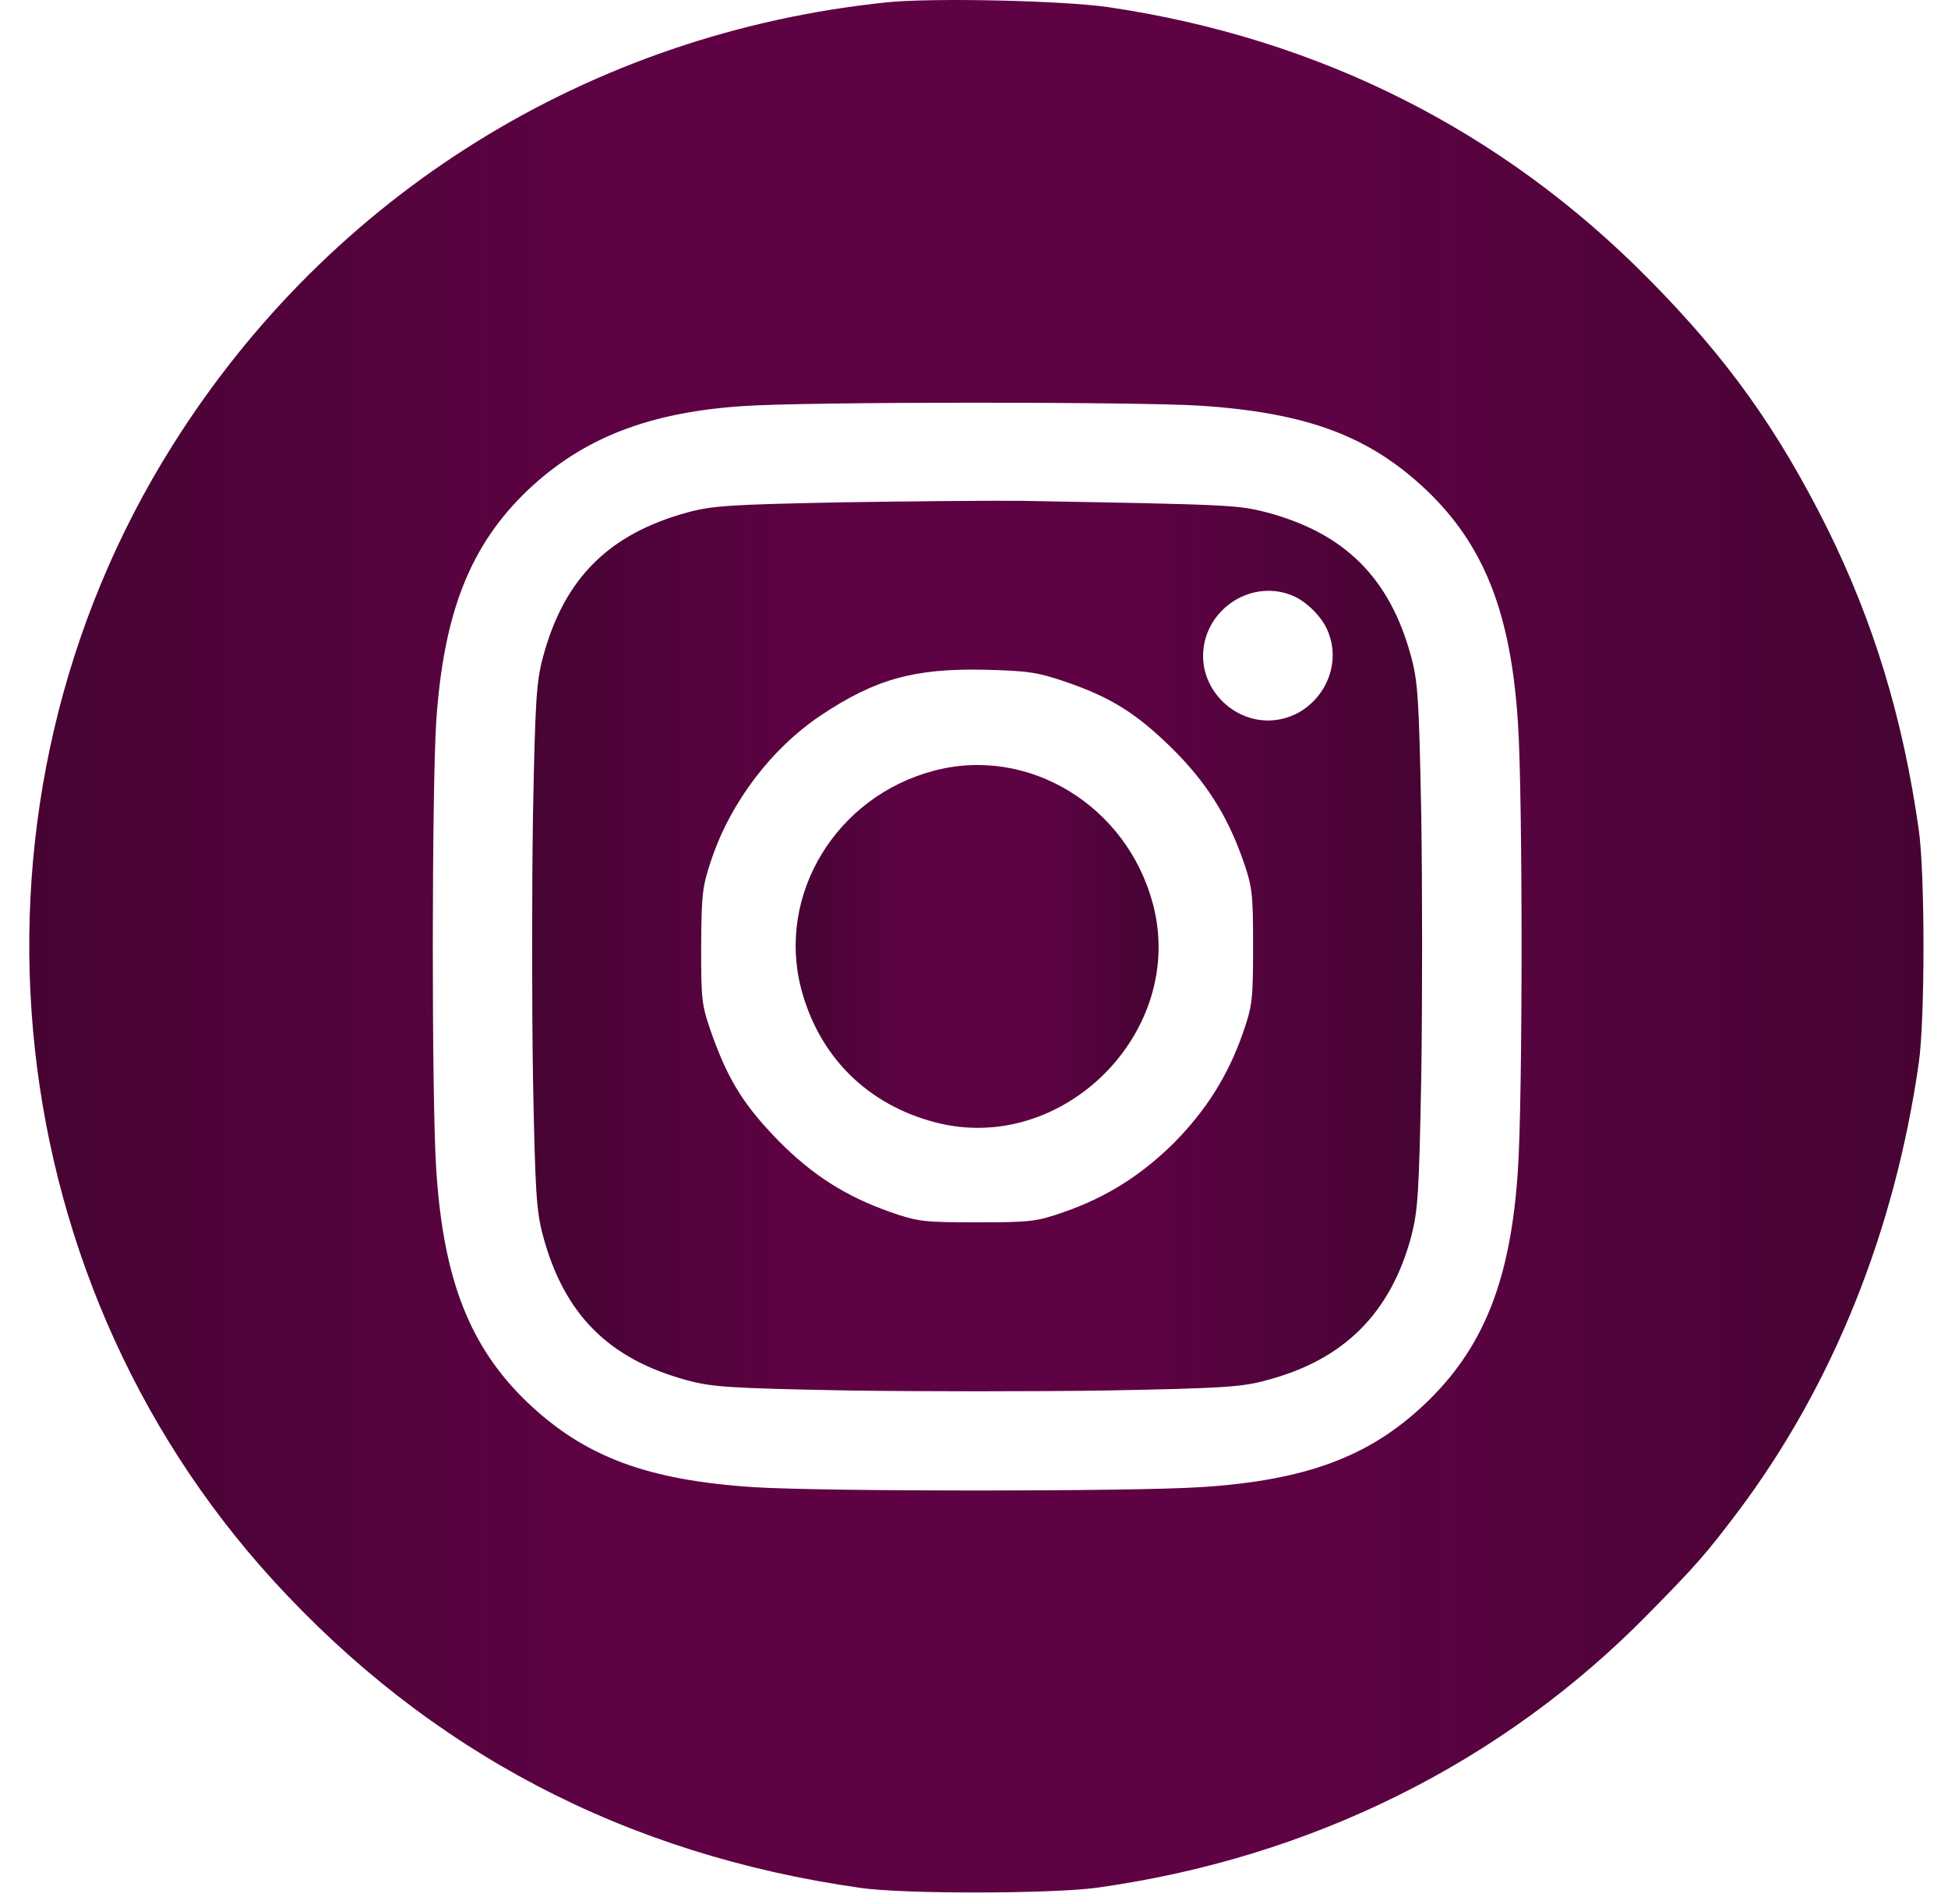 <?xml version="1.0" encoding="UTF-8"?> <svg xmlns="http://www.w3.org/2000/svg" width="45" height="44" viewBox="0 0 45 44" fill="none"><path d="M20.476 0.055C13.63 0.765 7.631 4.488 3.986 10.29C-1.183 18.505 -0.216 29.364 6.313 36.518C9.933 40.48 14.451 42.85 19.877 43.62C20.886 43.766 24.249 43.757 25.31 43.62C30.265 42.936 34.698 40.736 38.069 37.296C39.182 36.167 39.413 35.901 40.149 34.926C42.339 32.008 43.768 28.448 44.325 24.563C44.47 23.553 44.47 20.182 44.325 19.172C43.957 16.579 43.281 14.371 42.211 12.206C41.064 9.913 39.901 8.279 38.078 6.439C34.698 3.016 30.47 0.885 25.61 0.166C24.557 0.012 21.52 -0.056 20.476 0.055ZM27.732 9.374C30.197 9.537 31.634 10.076 32.952 11.325C34.287 12.6 34.903 14.166 35.066 16.707C35.177 18.376 35.177 25.316 35.066 27.011C34.903 29.578 34.27 31.161 32.901 32.453C31.626 33.66 30.154 34.207 27.732 34.361C26.089 34.464 19.055 34.464 17.412 34.361C14.947 34.199 13.51 33.66 12.192 32.41C10.857 31.135 10.241 29.569 10.078 27.028C9.967 25.367 9.976 18.231 10.078 16.656C10.25 14.149 10.866 12.591 12.192 11.325C13.459 10.127 14.973 9.528 17.172 9.382C18.619 9.28 26.252 9.28 27.732 9.374Z" fill="url(#paint0_linear_115_9)"></path><path d="M19.449 11.606C16.881 11.658 16.462 11.683 15.889 11.837C14.066 12.334 13.031 13.361 12.543 15.183C12.389 15.757 12.363 16.184 12.312 18.854C12.286 20.506 12.286 23.227 12.312 24.887C12.363 27.549 12.389 27.977 12.543 28.55C13.031 30.372 14.066 31.408 15.889 31.896C16.462 32.05 16.89 32.075 19.56 32.127C21.211 32.152 23.933 32.152 25.593 32.127C28.271 32.075 28.682 32.05 29.272 31.887C31.044 31.416 32.122 30.347 32.601 28.567C32.755 27.968 32.781 27.574 32.832 24.879C32.858 23.227 32.858 20.506 32.832 18.846C32.781 16.176 32.755 15.757 32.601 15.183C32.113 13.361 31.069 12.317 29.255 11.837C28.588 11.666 28.417 11.658 23.599 11.572C22.914 11.564 21.049 11.581 19.449 11.606ZM29.82 13.746C30.145 13.866 30.53 14.233 30.667 14.567C31.087 15.534 30.342 16.647 29.29 16.647C28.485 16.647 27.792 15.962 27.792 15.158C27.792 14.122 28.853 13.378 29.82 13.746ZM24.651 15.765C25.687 16.125 26.26 16.493 27.073 17.288C27.86 18.067 28.348 18.837 28.708 19.856C28.93 20.489 28.947 20.634 28.947 21.867C28.947 23.099 28.93 23.244 28.708 23.878C28.365 24.862 27.852 25.666 27.116 26.41C26.372 27.146 25.567 27.66 24.583 28.002C23.95 28.225 23.804 28.242 22.572 28.242C21.34 28.242 21.194 28.225 20.561 28.002C19.543 27.643 18.773 27.155 17.994 26.368C17.198 25.555 16.839 24.981 16.462 23.946C16.205 23.219 16.197 23.142 16.197 21.867C16.205 20.66 16.223 20.48 16.436 19.856C16.881 18.529 17.831 17.28 18.978 16.518C20.227 15.688 21.126 15.44 22.743 15.474C23.77 15.5 23.975 15.534 24.651 15.765Z" fill="url(#paint1_linear_115_9)"></path><path d="M21.562 17.811C19.312 18.41 17.943 20.669 18.507 22.843C18.918 24.409 20.031 25.521 21.605 25.932C24.549 26.702 27.407 23.844 26.637 20.9C26.038 18.615 23.753 17.221 21.562 17.811Z" fill="url(#paint2_linear_115_9)"></path><defs><linearGradient id="paint0_linear_115_9" x1="0.676" y1="21.863" x2="44.434" y2="21.863" gradientUnits="userSpaceOnUse"><stop stop-color="#460433"></stop><stop offset="0.322" stop-color="#5F0244"></stop><stop offset="0.663" stop-color="#5F0244"></stop><stop offset="1" stop-color="#460433"></stop></linearGradient><linearGradient id="paint1_linear_115_9" x1="12.293" y1="21.858" x2="32.852" y2="21.858" gradientUnits="userSpaceOnUse"><stop stop-color="#460433"></stop><stop offset="0.322" stop-color="#5F0244"></stop><stop offset="0.663" stop-color="#5F0244"></stop><stop offset="1" stop-color="#460433"></stop></linearGradient><linearGradient id="paint2_linear_115_9" x1="18.38" y1="21.867" x2="26.764" y2="21.867" gradientUnits="userSpaceOnUse"><stop stop-color="#460433"></stop><stop offset="0.322" stop-color="#5F0244"></stop><stop offset="0.663" stop-color="#5F0244"></stop><stop offset="1" stop-color="#460433"></stop></linearGradient></defs></svg> 